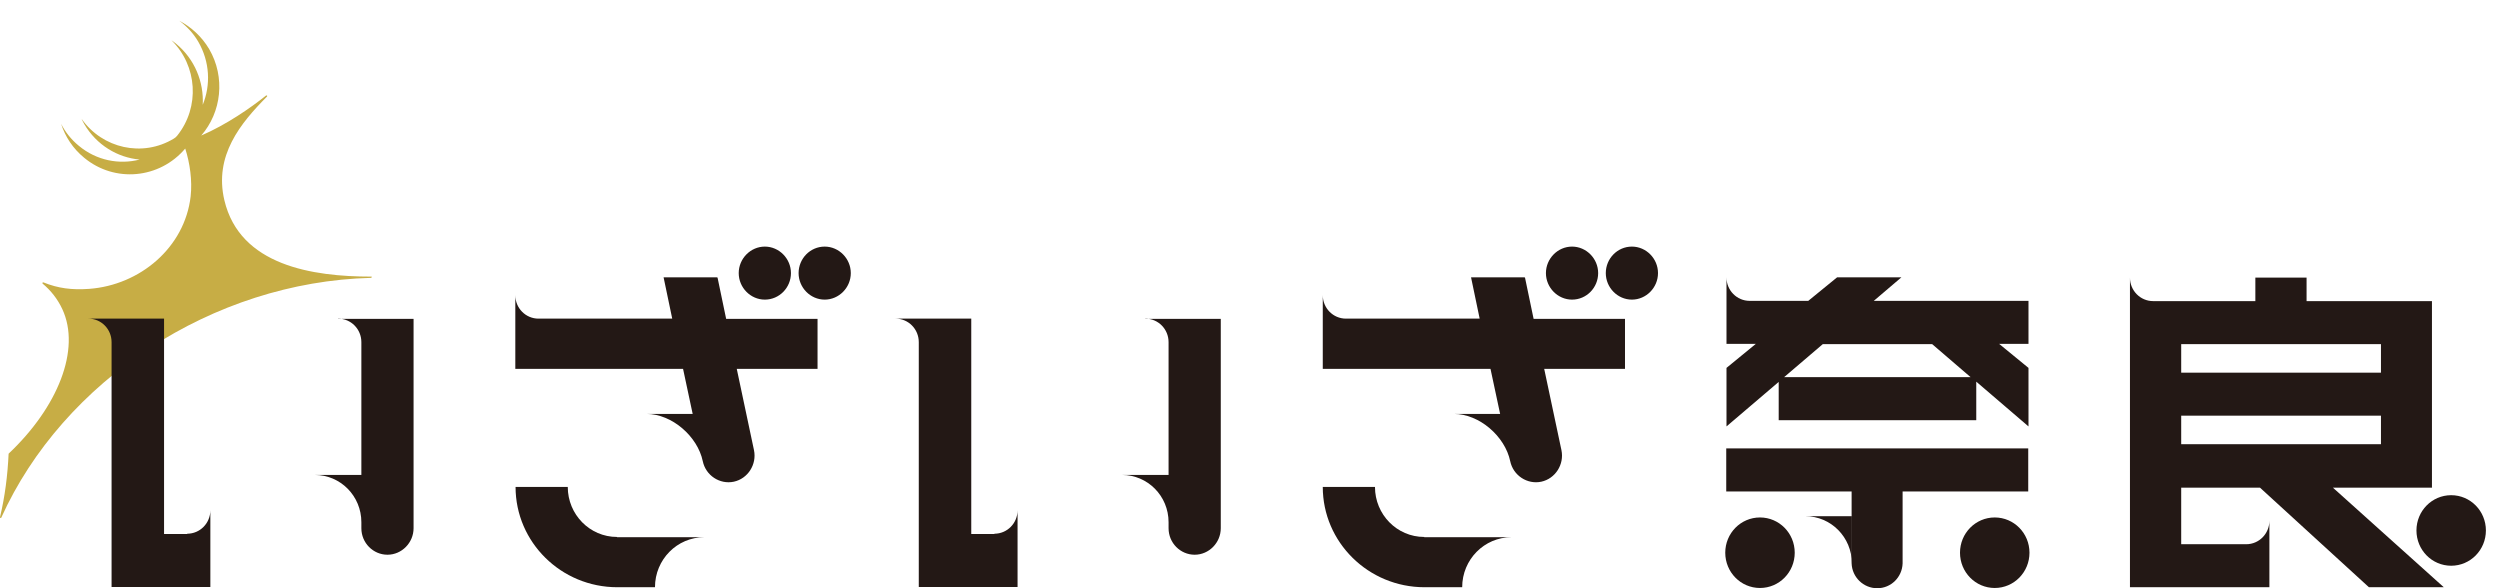 <svg width="119" height="28" viewBox="0 0 119 28" fill="none" xmlns="http://www.w3.org/2000/svg">
<path d="M17.67 13.167C14.879 13.167 11.42 12.643 10.681 9.536C10.177 7.405 11.455 5.857 12.71 4.595C12.733 4.571 12.71 4.524 12.663 4.548C11.936 5.131 10.787 5.929 9.579 6.452C10.541 5.345 10.74 3.679 9.955 2.333C9.603 1.738 9.099 1.286 8.536 0.988C8.888 1.25 9.204 1.583 9.439 1.988C9.99 2.94 10.037 4.048 9.65 4.988C9.708 3.905 9.275 2.821 8.383 2.083C8.313 2.024 8.231 1.964 8.161 1.917C9.392 3.119 9.532 5.095 8.43 6.464C8.407 6.488 8.383 6.512 8.36 6.536C8.336 6.56 8.301 6.571 8.278 6.595C6.789 7.5 4.878 7.071 3.881 5.655C3.916 5.738 3.963 5.821 4.01 5.905C4.596 6.905 5.593 7.5 6.648 7.595C5.675 7.845 4.596 7.643 3.752 6.94C3.389 6.643 3.107 6.286 2.908 5.893C3.107 6.512 3.471 7.071 4.01 7.512C5.464 8.714 7.598 8.512 8.817 7.071C9.04 7.762 9.157 8.595 9.075 9.345C8.794 11.786 6.66 13.571 4.244 13.75C3.424 13.809 2.767 13.726 2.064 13.441C2.028 13.429 2.005 13.476 2.028 13.5C2.427 13.833 2.744 14.238 2.966 14.714C3.858 16.631 2.755 19.381 0.41 21.595C0.363 22.631 0.235 23.631 0 24.619C0 24.655 0.047 24.679 0.059 24.643C3.002 18.119 10.119 13.417 17.658 13.226C17.705 13.226 17.705 13.155 17.658 13.155" fill="#C7AD45"/>
<path d="M83.775 24.631C82.861 24.631 82.122 25.381 82.122 26.309C82.122 27.238 82.861 27.988 83.775 27.988C84.69 27.988 85.429 27.238 85.429 26.309C85.429 25.381 84.69 24.631 83.775 24.631Z" fill="#231815"/>
<path d="M115.761 23.202V14.333H109.793V13.214H107.355V14.333H102.489C101.879 14.333 101.386 13.833 101.386 13.214V27.952H108.023V24.786C108.023 25.405 107.53 25.905 106.921 25.905H103.825V23.214H107.577L112.76 27.952H116.324L111.048 23.214H115.773M103.825 17.738V16.381H113.334V17.738H103.825ZM103.825 21.143V19.786H113.334V21.143H103.825Z" fill="#231815"/>
<path d="M84.666 20H94.07V18.167L96.556 20.298V17.512L95.16 16.369H96.556V14.321H89.192L90.506 13.202H87.445L86.073 14.321H83.283C82.673 14.321 82.181 13.821 82.181 13.202V16.369H83.576L82.181 17.512V20.298L84.666 18.179V20ZM91.971 16.381L93.8 17.952H84.924L86.765 16.381H91.96H91.971Z" fill="#231815"/>
<path d="M96.544 23.393V21.345H82.169V23.393H88.137V26.821C88.161 27.476 88.7 28 89.356 28C90.013 28 90.541 27.476 90.564 26.821V23.393H96.532" fill="#231815"/>
<path d="M94.949 24.631C94.035 24.631 93.296 25.381 93.296 26.309C93.296 27.238 94.035 27.988 94.949 27.988C95.864 27.988 96.603 27.238 96.603 26.309C96.603 25.381 95.864 24.631 94.949 24.631Z" fill="#231815"/>
<path d="M88.149 26.821V24.571H85.933C87.152 24.571 88.149 25.571 88.149 26.821Z" fill="#231815"/>
<path d="M116.676 23.571C115.761 23.571 115.023 24.321 115.023 25.25C115.023 26.179 115.761 26.929 116.676 26.929C117.59 26.929 118.329 26.179 118.329 25.25C118.329 24.321 117.59 23.571 116.676 23.571Z" fill="#231815"/>
<path d="M16.099 15.167C16.708 15.167 17.201 15.667 17.201 16.286V22.607H14.985C16.204 22.607 17.201 23.607 17.201 24.857V25.143C17.201 25.845 17.764 26.405 18.444 26.405C19.124 26.405 19.686 25.833 19.686 25.143V15.179H16.087" fill="#231815"/>
<path d="M8.911 25.417H7.809V15.167H4.209C4.819 15.167 5.311 15.667 5.311 16.286V27.941H10.013V24.286C10.013 24.905 9.521 25.405 8.911 25.405" fill="#231815"/>
<path d="M54.522 15.167C55.131 15.167 55.624 15.667 55.624 16.286V22.607H53.408C54.627 22.607 55.624 23.607 55.624 24.857V25.143C55.624 25.845 56.186 26.405 56.867 26.405C57.547 26.405 58.109 25.833 58.109 25.143V15.179H54.51" fill="#231815"/>
<path d="M47.334 25.417H46.232V15.167H42.632C43.242 15.167 43.734 15.667 43.734 16.286V27.941H48.436V24.286C48.436 24.905 47.944 25.405 47.334 25.405" fill="#231815"/>
<path d="M29.371 25.559C28.07 25.559 27.026 24.488 27.026 23.179H24.541C24.541 25.809 26.71 27.952 29.383 27.952H31.177C31.177 26.631 32.232 25.571 33.522 25.571H29.371" fill="#231815"/>
<path d="M36.406 14.262C37.098 14.262 37.649 13.691 37.649 13C37.649 12.309 37.086 11.738 36.406 11.738C35.726 11.738 35.163 12.309 35.163 13C35.163 13.691 35.726 14.262 36.406 14.262Z" fill="#231815"/>
<path d="M39.255 11.738C38.564 11.738 38.013 12.309 38.013 13C38.013 13.691 38.575 14.262 39.255 14.262C39.935 14.262 40.498 13.691 40.498 13C40.498 12.309 39.935 11.738 39.255 11.738Z" fill="#231815"/>
<path d="M34.132 13.202H31.587L31.998 15.167H25.631C25.021 15.167 24.529 14.667 24.529 14.048V17.559H32.514L32.971 19.702H30.767C31.986 19.702 33.205 20.774 33.452 21.952C33.592 22.631 34.261 23.071 34.929 22.929C35.597 22.786 36.031 22.107 35.89 21.429L35.07 17.559H38.915V15.179H34.565L34.155 13.214" fill="#231815"/>
<path d="M67.794 25.559C66.493 25.559 65.449 24.488 65.449 23.179H62.964C62.964 25.809 65.133 27.952 67.806 27.952H69.6C69.6 26.631 70.655 25.571 71.945 25.571H67.794" fill="#231815"/>
<path d="M74.829 14.262C75.521 14.262 76.072 13.691 76.072 13C76.072 12.309 75.509 11.738 74.829 11.738C74.149 11.738 73.586 12.309 73.586 13C73.586 13.691 74.149 14.262 74.829 14.262Z" fill="#231815"/>
<path d="M77.678 11.738C76.987 11.738 76.436 12.309 76.436 13C76.436 13.691 76.998 14.262 77.678 14.262C78.359 14.262 78.921 13.691 78.921 13C78.921 12.309 78.359 11.738 77.678 11.738Z" fill="#231815"/>
<path d="M72.566 13.202H70.022L70.432 15.167H64.066C63.456 15.167 62.964 14.667 62.964 14.048V17.559H70.948L71.406 19.702H69.201C70.421 19.702 71.64 20.774 71.886 21.952C72.027 22.631 72.695 23.071 73.364 22.929C74.032 22.786 74.466 22.107 74.325 21.429L73.504 17.559H77.35V15.179H73L72.59 13.214" fill="#231815"/>
</svg>
